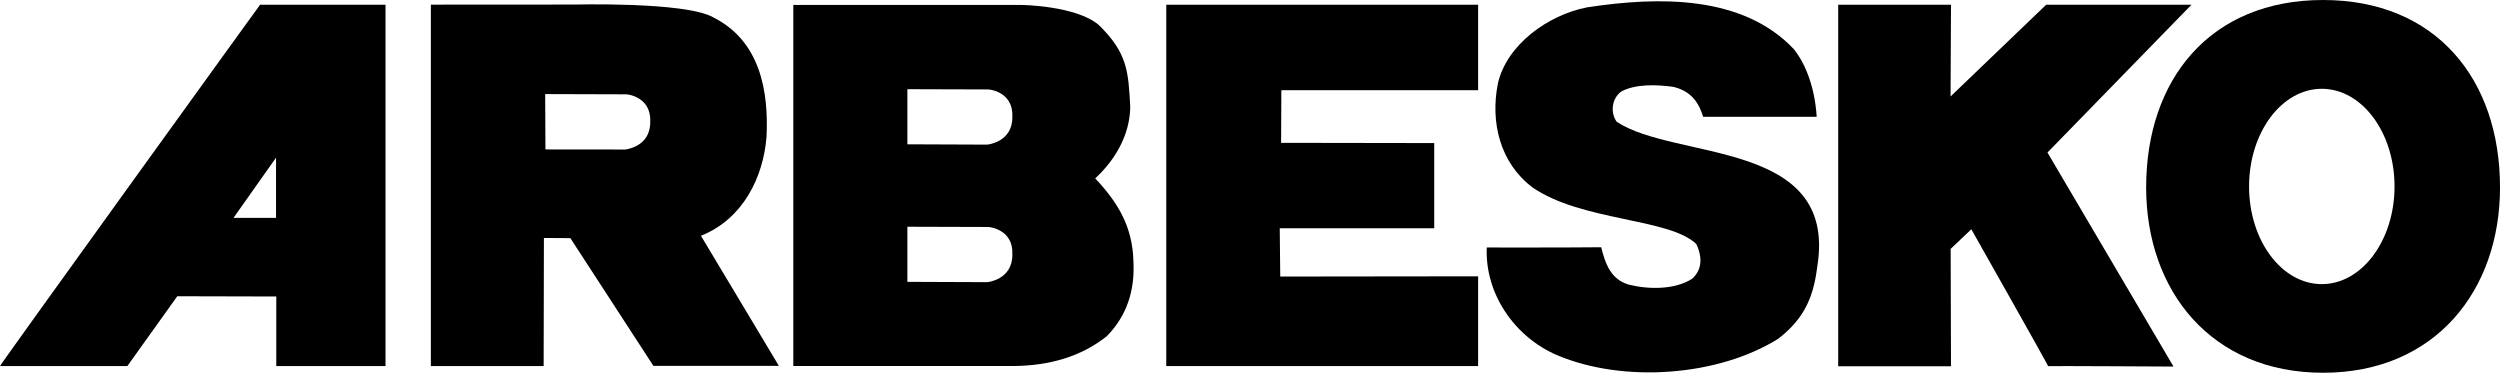 <svg width="389" height="58" viewBox="0 0 389 58" fill="none" xmlns="http://www.w3.org/2000/svg">
<g clip-path="url(#clip0_325_6507)">
<path fill-rule="evenodd" clip-rule="evenodd" d="M349.956 29.013C349.956 37.409 355.025 44.209 361.273 44.209C367.52 44.209 372.59 37.396 372.59 29.013C372.59 20.617 367.52 13.816 361.273 13.816C355.025 13.816 349.956 20.617 349.956 29.013ZM361.471 0C379.022 0 389.002 12.322 389.002 29.165C389.002 45.184 378.93 58 361.471 58C344.012 58 333.94 45.184 333.94 29.165C333.94 12.322 343.92 0 361.471 0Z" fill="black"/>
<path d="M279.15 7.674C282.525 11.954 282.67 18.172 282.67 18.172H265C264.219 15.5 262.75 14.095 260.367 13.512C257.747 13.158 254.57 13.043 252.32 14.209C250.798 15.26 250.52 17.488 251.552 18.945C260.698 24.998 285.794 21.668 282.803 41.271C282.247 45.653 281.135 49.287 276.701 52.706C267.369 58.544 252.677 59.646 242.313 55.277C235.602 52.415 231.036 45.627 231.34 38.51C231.34 38.51 243.226 38.536 249.143 38.472C249.792 41.056 250.665 43.55 253.537 44.31C256.648 45.07 260.672 45.07 263.293 43.373C264.815 42.031 264.947 40.081 263.941 37.966C259.692 33.901 246.099 34.458 238.422 29.139C233.365 25.289 231.896 18.995 233.061 13.043C234.398 6.978 240.87 2.317 246.959 1.14C258.117 -0.557 271.168 -0.785 279.15 7.674Z" fill="black"/>
<path d="M229.995 14.031H199.379L199.34 22.225L223.165 22.263V35.522H199.128L199.207 43.031L229.995 42.993V56.961H181.471V0.734H229.995V14.031Z" fill="black"/>
<path d="M303.575 0.734L303.509 15.006L318.386 0.734H340.994L318.585 23.732L338.201 57.037C338.201 57.037 318.704 56.923 318.69 56.974C318.704 56.835 306.738 35.673 306.738 35.673L303.522 38.725L303.575 56.987H286.023V0.734H303.575Z" fill="black"/>
<path fill-rule="evenodd" clip-rule="evenodd" d="M153.763 13.917L141.189 13.879V22.453L153.618 22.503C153.618 22.503 157.589 22.149 157.523 18.16C157.695 14.183 153.763 13.892 153.763 13.917ZM153.763 35.319L141.189 35.281V43.855L153.618 43.905C153.618 43.905 157.589 43.551 157.523 39.562C157.695 35.598 153.763 35.294 153.763 35.319ZM170.971 3.888C175.497 8.307 175.564 11.207 175.868 16.628C175.802 20.996 173.552 24.846 170.415 27.759C173.922 31.469 176.239 35.281 176.358 40.651C176.609 45.096 175.378 49.11 172.215 52.314C168.191 55.518 163.254 56.886 157.827 56.949H123.439V0.772H158.979C158.979 0.76 167.45 0.886 170.971 3.888Z" fill="black"/>
<path fill-rule="evenodd" clip-rule="evenodd" d="M97.405 14.677L84.83 14.639L84.87 23.251L97.272 23.264C97.272 23.264 101.243 22.909 101.177 18.92C101.336 14.943 97.405 14.639 97.405 14.677ZM110.906 2.66C118.411 6.395 119.602 14.373 119.271 21.288C118.781 27.531 115.644 34.066 109.066 36.687C109.066 36.662 121.177 56.911 121.19 56.924H101.667L88.748 37.054L84.632 37.029L84.592 56.962H67.041V0.722L89.092 0.709C89.092 0.722 106.472 0.228 110.906 2.66Z" fill="black"/>
<path fill-rule="evenodd" clip-rule="evenodd" d="M36.334 33.901H42.952V24.53L36.334 33.901ZM59.987 56.962H42.991V46.134L27.584 46.096L19.815 56.962H0C0 56.746 40.49 0.671 40.476 0.734H59.987V56.962Z" fill="black"/>
</g>
<defs>
<clipPath id="clip0_325_6507">
<rect width="389" height="58" fill="white"/>
</clipPath>
</defs>
</svg>
